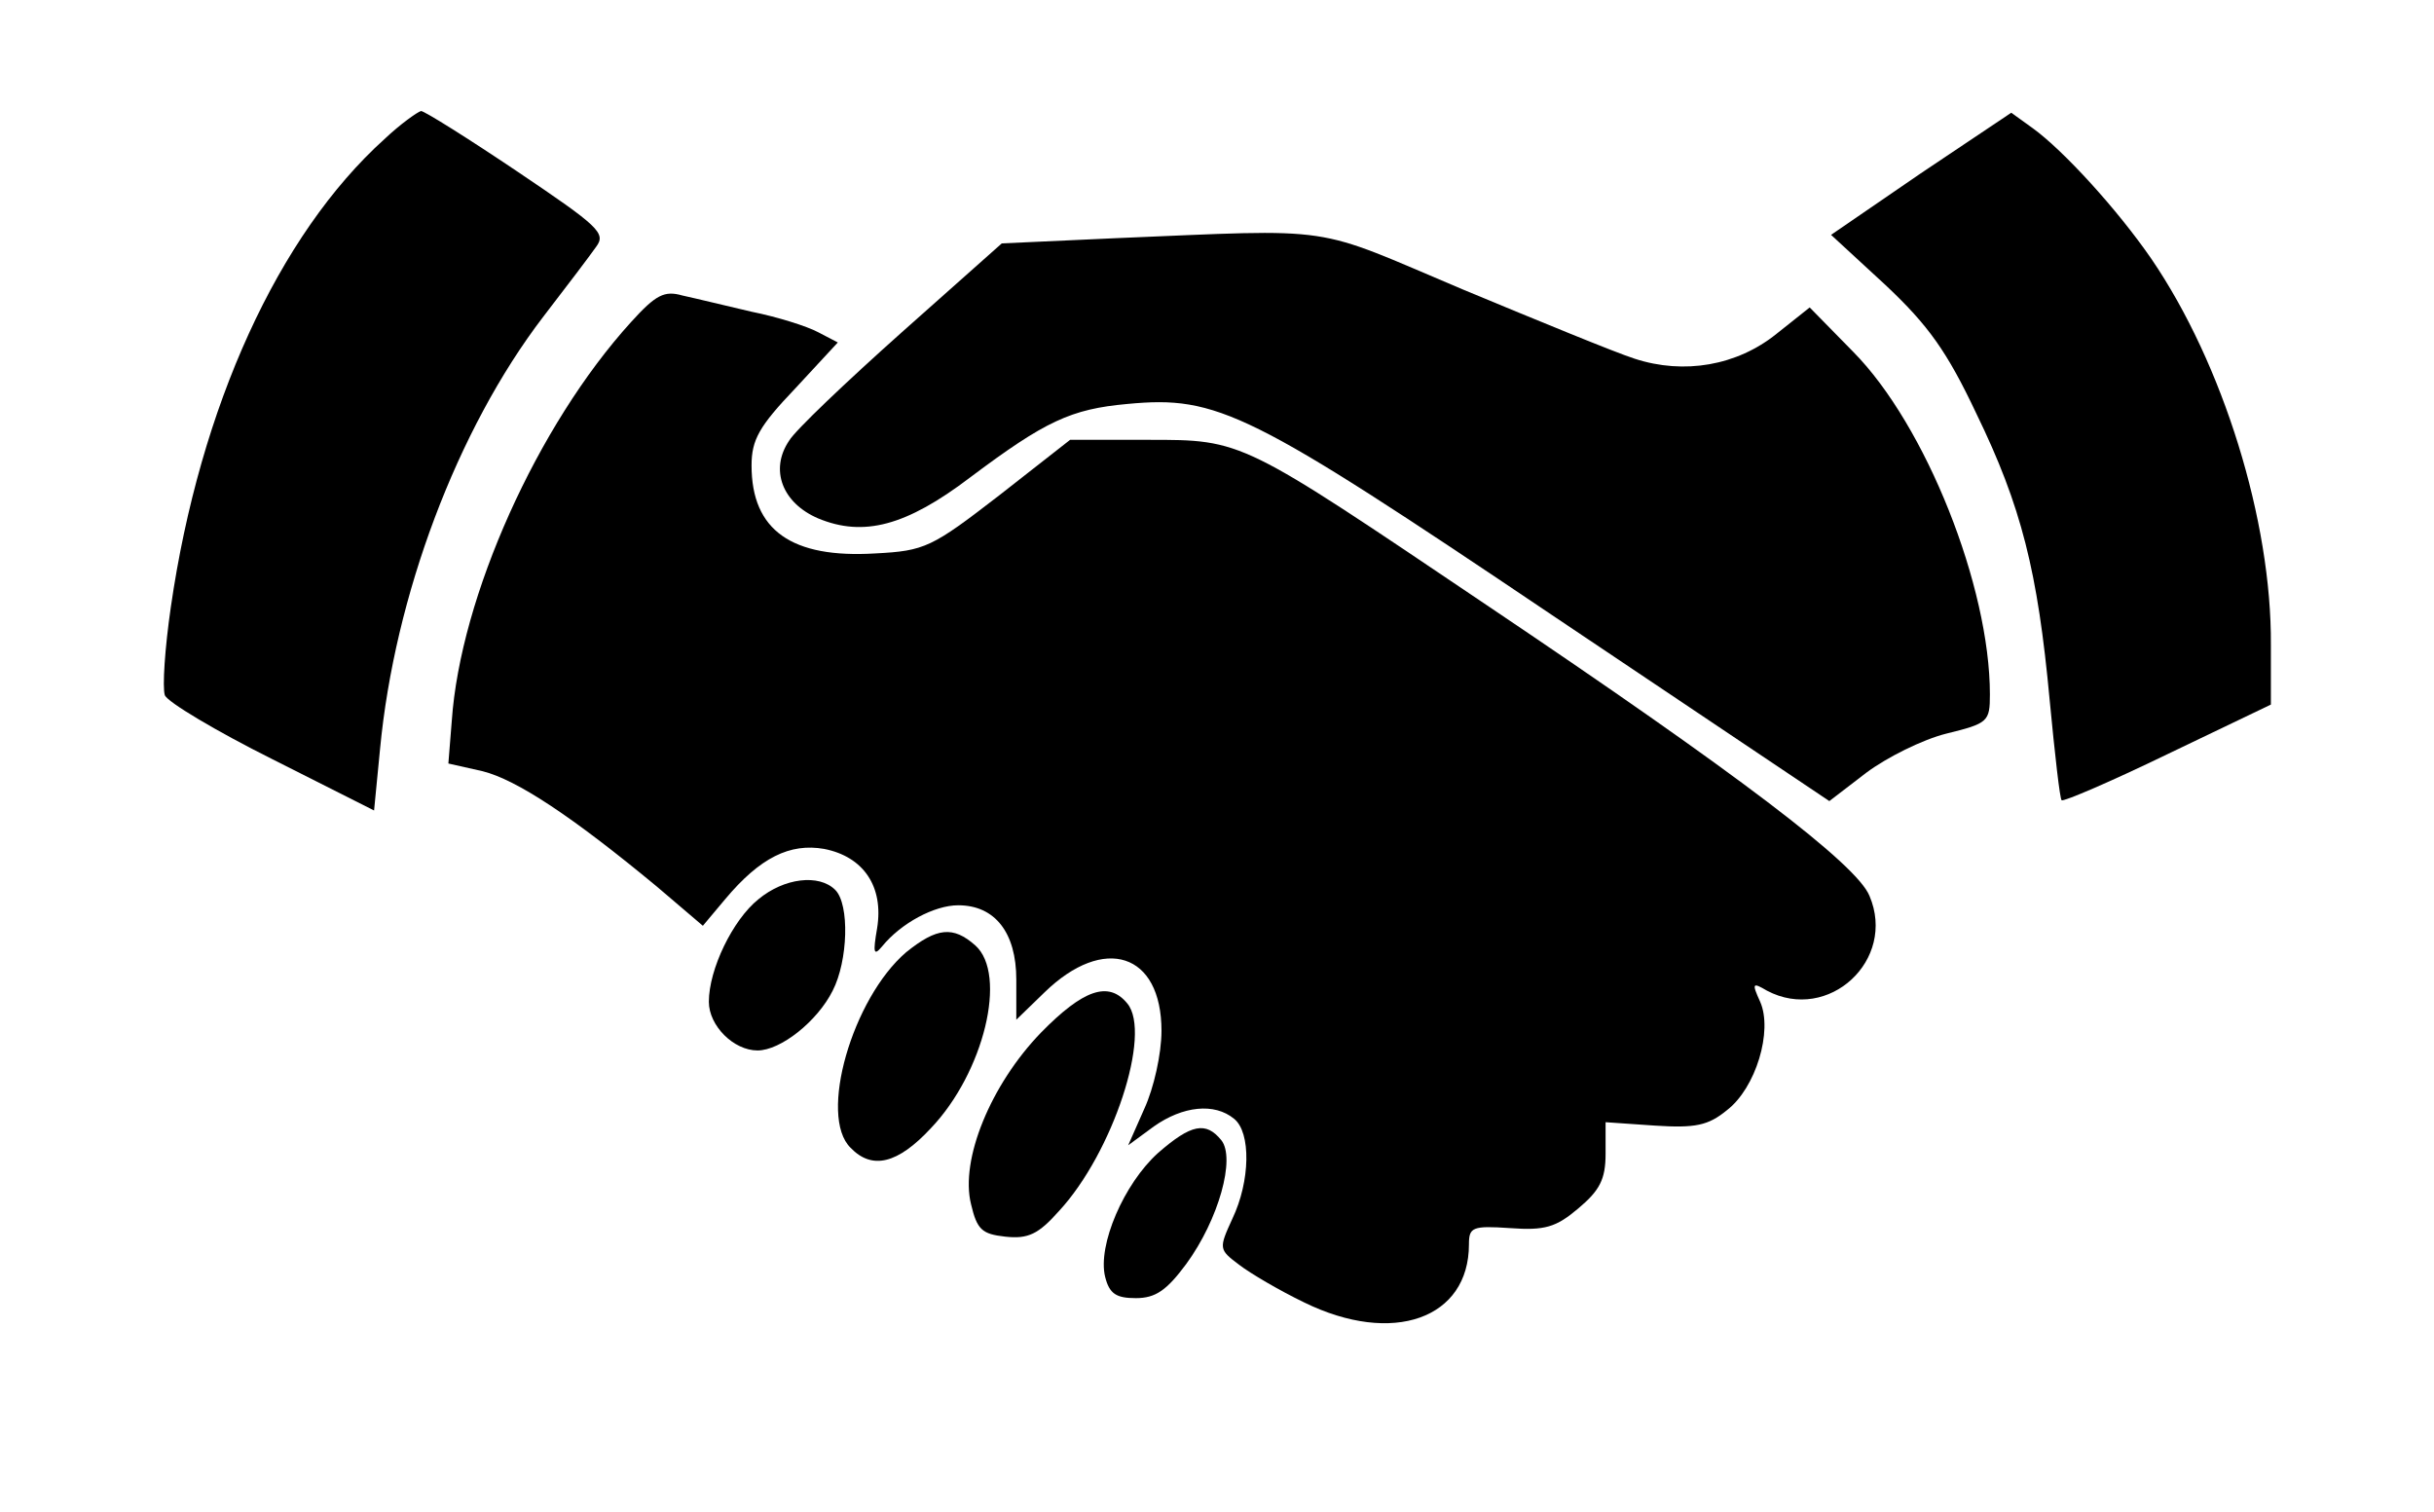 <?xml version="1.0" standalone="no"?>
<!DOCTYPE svg PUBLIC "-//W3C//DTD SVG 20010904//EN"
 "http://www.w3.org/TR/2001/REC-SVG-20010904/DTD/svg10.dtd">
<svg version="1.0" xmlns="http://www.w3.org/2000/svg"
 width="285pt" height="177pt" viewBox="0 0 285 177"
 preserveAspectRatio="xMidYMid meet">

<g transform="translate(0,177) scale(0.1,-0.1)"
fill="#000000" stroke="none">
<path d="M450 1607 c-124 -112 -216 -313 -250 -548 -7 -48 -10 -94 -7 -103 3
-8 60 -42 126 -75 l119 -60 7 72 c17 179 90 374 191 506 27 35 55 72 62 82 12
16 3 24 -92 88 -58 39 -109 71 -113 71 -4 -1 -24 -15 -43 -33z"/>
<path d="M2249 1567 l-105 -72 64 -59 c50 -47 72 -78 106 -150 53 -109 72
-185 86 -336 6 -63 12 -116 14 -117 2 -2 58 22 124 54 l121 58 0 70 c1 145
-56 329 -140 452 -40 58 -103 127 -139 153 l-25 18 -106 -71z"/>
<path d="M1304 1491 l-131 -6 -117 -104 c-65 -58 -125 -115 -132 -127 -23 -34
-8 -73 34 -91 53 -22 103 -9 178 48 88 66 118 80 184 86 106 10 142 -8 497
-247 l325 -218 43 33 c24 18 66 39 94 46 49 12 51 14 51 46 0 126 -75 315
-160 401 l-51 52 -39 -31 c-46 -37 -108 -48 -166 -29 -22 7 -112 44 -201 81
-180 76 -142 71 -409 60z"/>
<path d="M739 1393 c-110 -121 -200 -322 -210 -467 l-4 -50 40 -9 c40 -10 105
-53 204 -135 l54 -46 26 31 c41 49 76 66 116 59 46 -9 70 -44 62 -93 -5 -29
-4 -33 6 -21 22 27 61 48 89 48 43 0 68 -32 68 -87 l0 -47 33 32 c70 68 137
46 137 -45 0 -27 -9 -67 -20 -91 l-19 -43 30 22 c34 24 71 28 94 9 20 -16 19
-73 -2 -117 -16 -35 -16 -36 8 -54 13 -10 47 -30 76 -44 104 -51 193 -19 193
68 0 20 4 22 48 19 41 -3 54 1 80 23 25 21 32 34 32 64 l0 37 58 -4 c47 -3 62
0 84 18 34 26 54 93 39 127 -10 22 -9 23 8 13 72 -38 152 36 120 111 -15 37
-153 142 -449 341 -288 194 -284 193 -396 193 l-91 0 -83 -65 c-79 -61 -87
-65 -145 -68 -98 -6 -145 27 -145 103 0 30 9 46 51 90 l50 54 -23 12 c-13 7
-48 18 -78 24 -30 7 -67 16 -81 19 -21 6 -31 1 -60 -31z"/>
<path d="M888 717 c-30 -24 -58 -82 -58 -120 0 -28 29 -57 57 -57 27 0 70 34
88 70 18 35 20 101 3 118 -19 19 -60 14 -90 -11z"/>
<path d="M1061 655 c-63 -54 -103 -192 -65 -229 25 -26 55 -19 94 23 62 65 90
180 52 214 -26 23 -45 21 -81 -8z"/>
<path d="M1219 561 c-59 -61 -95 -149 -82 -201 7 -30 13 -35 40 -38 27 -3 39
3 63 30 63 68 109 208 80 243 -22 27 -52 16 -101 -34z"/>
<path d="M1356 420 c-40 -36 -71 -108 -62 -145 5 -20 13 -25 36 -25 23 0 36 9
59 40 38 52 58 124 41 145 -18 22 -35 19 -74 -15z"/>
</g>
</svg>

